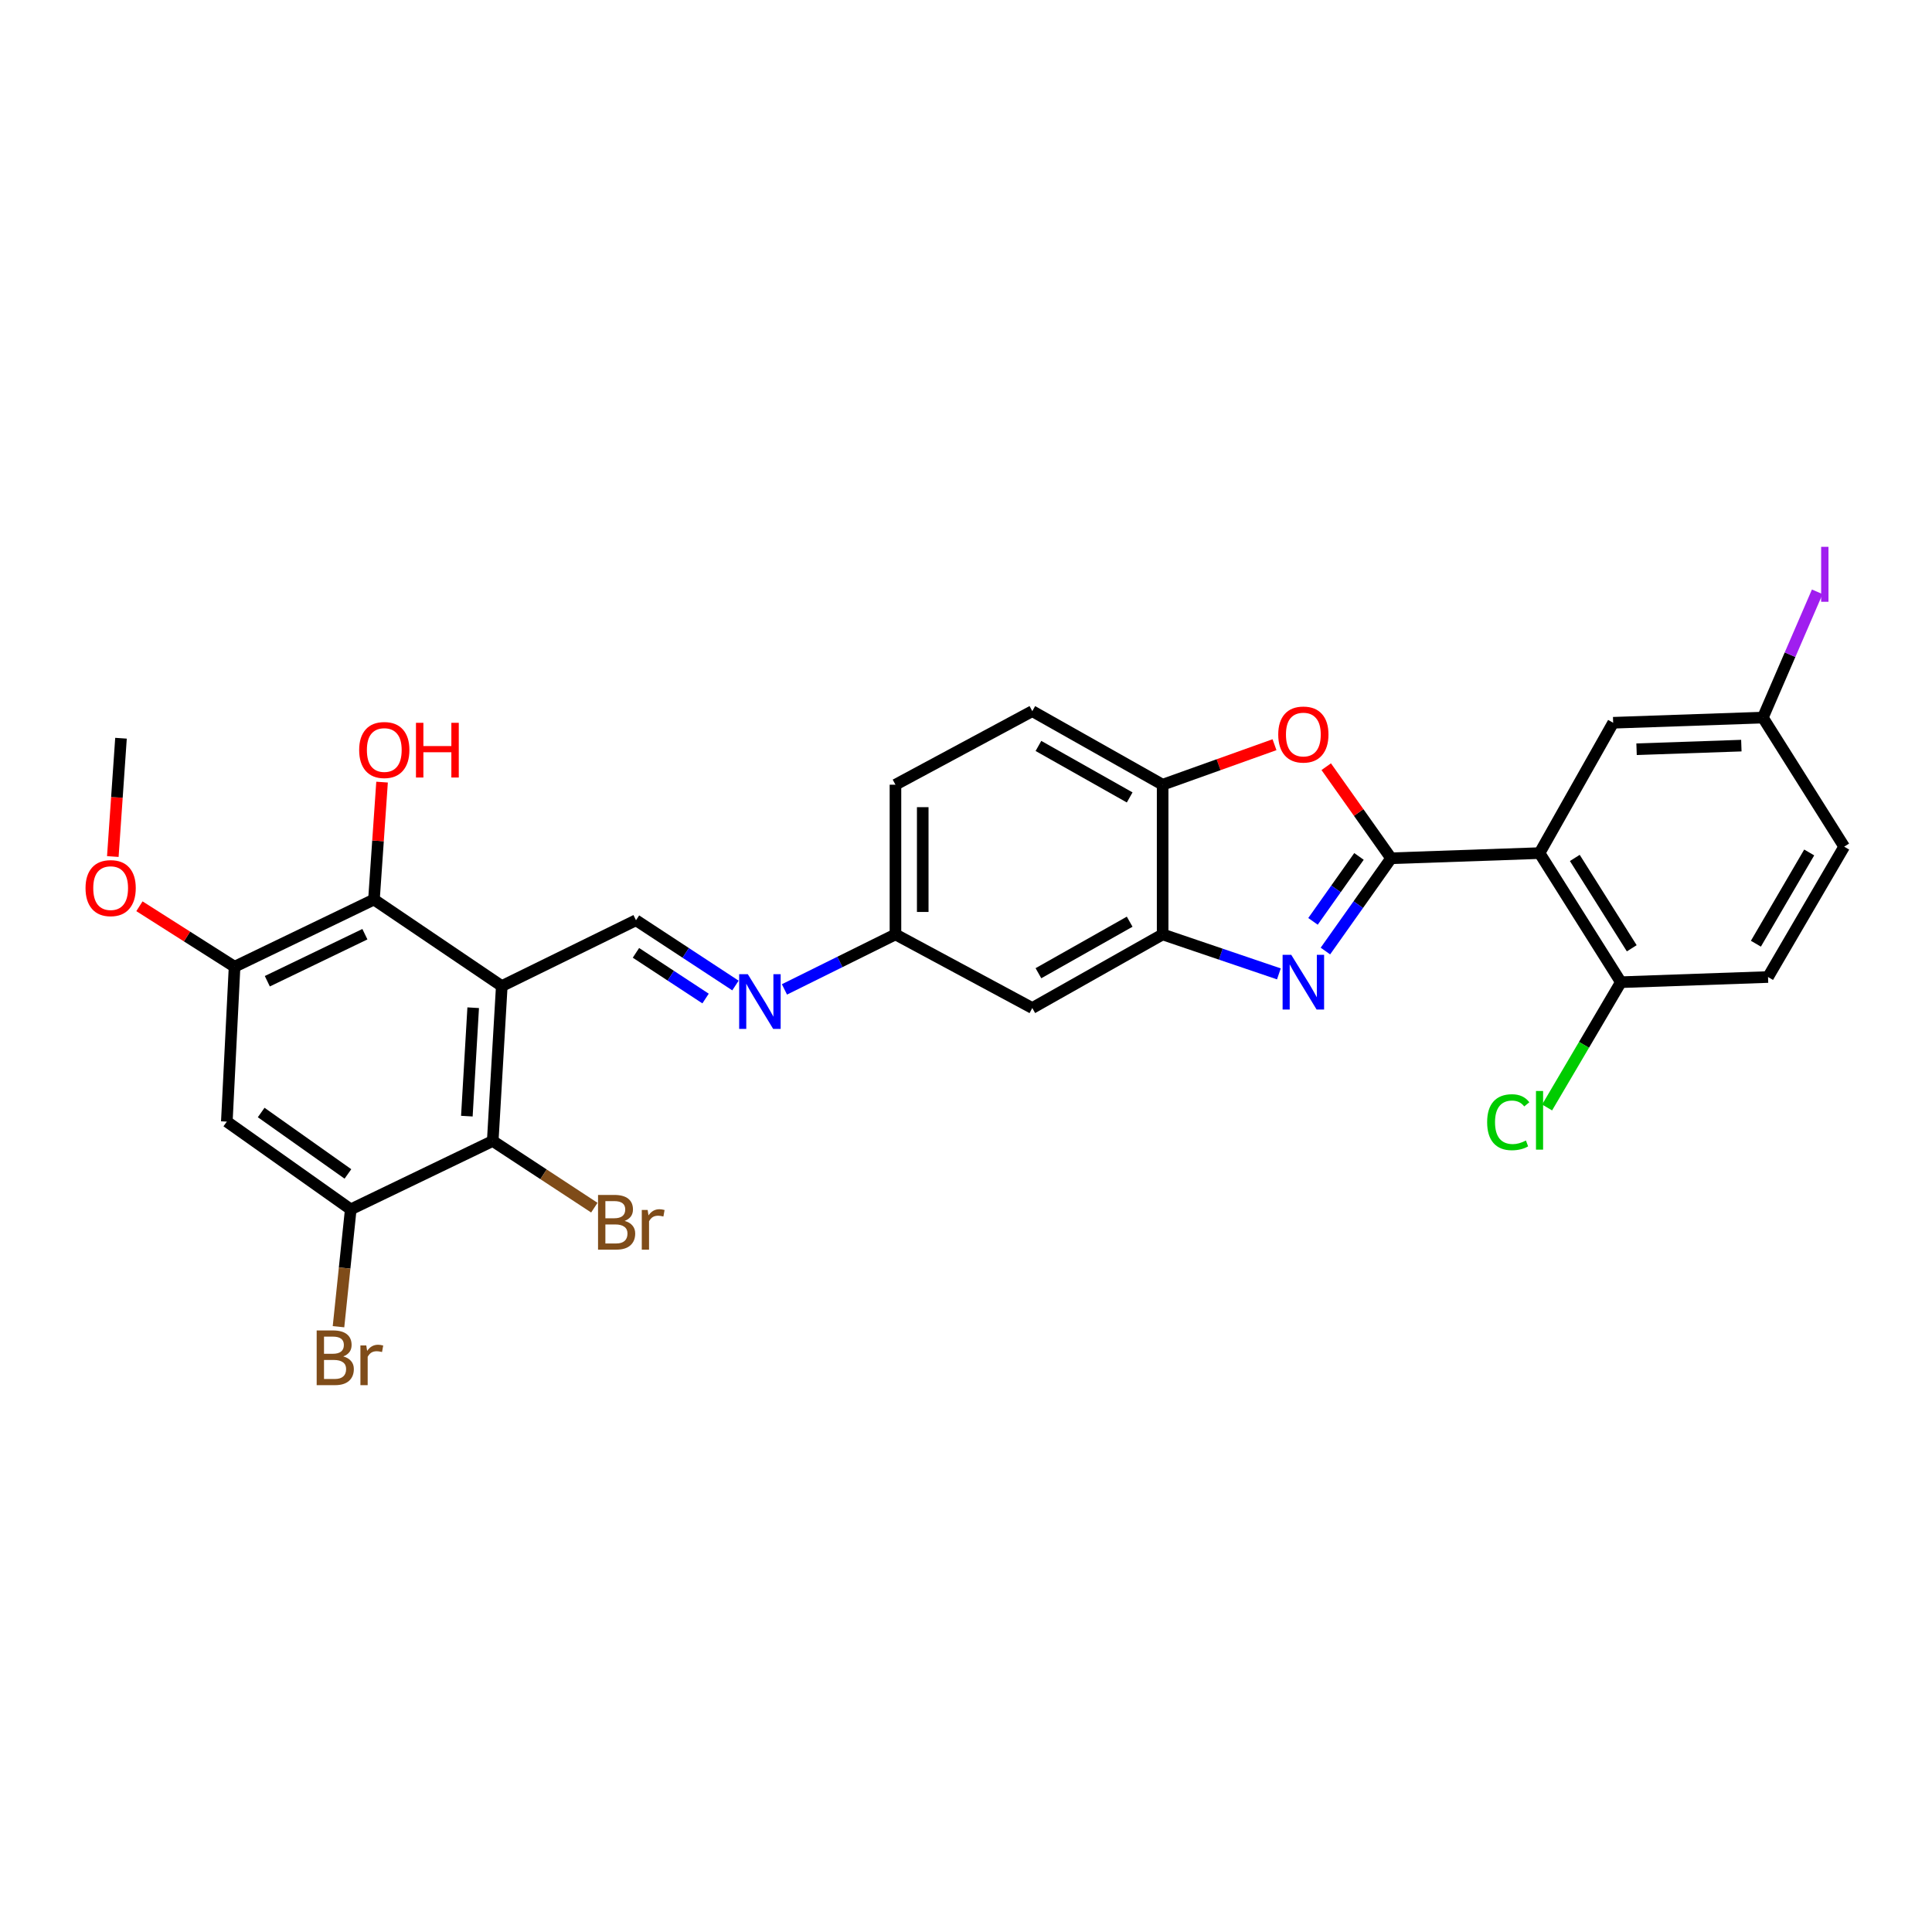 <?xml version='1.0' encoding='iso-8859-1'?>
<svg version='1.1' baseProfile='full'
              xmlns='http://www.w3.org/2000/svg'
                      xmlns:rdkit='http://www.rdkit.org/xml'
                      xmlns:xlink='http://www.w3.org/1999/xlink'
                  xml:space='preserve'
width='1000px' height='1000px' viewBox='0 0 1000 1000'>
<!-- END OF HEADER -->
<rect style='opacity:1.0;fill:#FFFFFF;stroke:none' width='1000' height='1000' x='0' y='0'> </rect>
<path class='bond-1' d='M 720.029,444.24 L 703.03,468.248' style='fill:none;fill-rule:evenodd;stroke:#000000;stroke-width:6px;stroke-linecap:butt;stroke-linejoin:miter;stroke-opacity:1' />
<path class='bond-1' d='M 703.03,468.248 L 686.03,492.256' style='fill:none;fill-rule:evenodd;stroke:#0000FF;stroke-width:6px;stroke-linecap:butt;stroke-linejoin:miter;stroke-opacity:1' />
<path class='bond-1' d='M 703.406,443.283 L 691.506,460.089' style='fill:none;fill-rule:evenodd;stroke:#000000;stroke-width:6px;stroke-linecap:butt;stroke-linejoin:miter;stroke-opacity:1' />
<path class='bond-1' d='M 691.506,460.089 L 679.606,476.895' style='fill:none;fill-rule:evenodd;stroke:#0000FF;stroke-width:6px;stroke-linecap:butt;stroke-linejoin:miter;stroke-opacity:1' />
<path class='bond-2' d='M 720.029,444.24 L 796.863,441.565' style='fill:none;fill-rule:evenodd;stroke:#000000;stroke-width:6px;stroke-linecap:butt;stroke-linejoin:miter;stroke-opacity:1' />
<path class='bond-3' d='M 720.029,444.24 L 703.243,420.539' style='fill:none;fill-rule:evenodd;stroke:#000000;stroke-width:6px;stroke-linecap:butt;stroke-linejoin:miter;stroke-opacity:1' />
<path class='bond-3' d='M 703.243,420.539 L 686.457,396.839' style='fill:none;fill-rule:evenodd;stroke:#FF0000;stroke-width:6px;stroke-linecap:butt;stroke-linejoin:miter;stroke-opacity:1' />
<path class='bond-0' d='M 259.72,510.389 L 329.188,476.322' style='fill:none;fill-rule:evenodd;stroke:#000000;stroke-width:6px;stroke-linecap:butt;stroke-linejoin:miter;stroke-opacity:1' />
<path class='bond-5' d='M 259.72,510.389 L 255.037,590.564' style='fill:none;fill-rule:evenodd;stroke:#000000;stroke-width:6px;stroke-linecap:butt;stroke-linejoin:miter;stroke-opacity:1' />
<path class='bond-5' d='M 244.922,521.592 L 241.644,577.715' style='fill:none;fill-rule:evenodd;stroke:#000000;stroke-width:6px;stroke-linecap:butt;stroke-linejoin:miter;stroke-opacity:1' />
<path class='bond-6' d='M 259.72,510.389 L 193.563,465.607' style='fill:none;fill-rule:evenodd;stroke:#000000;stroke-width:6px;stroke-linecap:butt;stroke-linejoin:miter;stroke-opacity:1' />
<path class='bond-4' d='M 661.949,504.081 L 631.864,493.865' style='fill:none;fill-rule:evenodd;stroke:#0000FF;stroke-width:6px;stroke-linecap:butt;stroke-linejoin:miter;stroke-opacity:1' />
<path class='bond-4' d='M 631.864,493.865 L 601.779,483.649' style='fill:none;fill-rule:evenodd;stroke:#000000;stroke-width:6px;stroke-linecap:butt;stroke-linejoin:miter;stroke-opacity:1' />
<path class='bond-14' d='M 796.863,441.565 L 838.962,508.381' style='fill:none;fill-rule:evenodd;stroke:#000000;stroke-width:6px;stroke-linecap:butt;stroke-linejoin:miter;stroke-opacity:1' />
<path class='bond-14' d='M 815.124,444.061 L 844.593,490.832' style='fill:none;fill-rule:evenodd;stroke:#000000;stroke-width:6px;stroke-linecap:butt;stroke-linejoin:miter;stroke-opacity:1' />
<path class='bond-15' d='M 796.863,441.565 L 834.969,374.098' style='fill:none;fill-rule:evenodd;stroke:#000000;stroke-width:6px;stroke-linecap:butt;stroke-linejoin:miter;stroke-opacity:1' />
<path class='bond-10' d='M 659.678,385.455 L 630.729,395.81' style='fill:none;fill-rule:evenodd;stroke:#FF0000;stroke-width:6px;stroke-linecap:butt;stroke-linejoin:miter;stroke-opacity:1' />
<path class='bond-10' d='M 630.729,395.81 L 601.779,406.164' style='fill:none;fill-rule:evenodd;stroke:#000000;stroke-width:6px;stroke-linecap:butt;stroke-linejoin:miter;stroke-opacity:1' />
<path class='bond-13' d='M 601.779,483.649 L 534.312,521.748' style='fill:none;fill-rule:evenodd;stroke:#000000;stroke-width:6px;stroke-linecap:butt;stroke-linejoin:miter;stroke-opacity:1' />
<path class='bond-13' d='M 584.716,477.069 L 537.489,503.738' style='fill:none;fill-rule:evenodd;stroke:#000000;stroke-width:6px;stroke-linecap:butt;stroke-linejoin:miter;stroke-opacity:1' />
<path class='bond-29' d='M 601.779,483.649 L 601.779,406.164' style='fill:none;fill-rule:evenodd;stroke:#000000;stroke-width:6px;stroke-linecap:butt;stroke-linejoin:miter;stroke-opacity:1' />
<path class='bond-8' d='M 255.037,590.564 L 181.545,625.965' style='fill:none;fill-rule:evenodd;stroke:#000000;stroke-width:6px;stroke-linecap:butt;stroke-linejoin:miter;stroke-opacity:1' />
<path class='bond-19' d='M 255.037,590.564 L 281.331,607.823' style='fill:none;fill-rule:evenodd;stroke:#000000;stroke-width:6px;stroke-linecap:butt;stroke-linejoin:miter;stroke-opacity:1' />
<path class='bond-19' d='M 281.331,607.823 L 307.625,625.083' style='fill:none;fill-rule:evenodd;stroke:#7F4C19;stroke-width:6px;stroke-linecap:butt;stroke-linejoin:miter;stroke-opacity:1' />
<path class='bond-9' d='M 193.563,465.607 L 121.412,500.38' style='fill:none;fill-rule:evenodd;stroke:#000000;stroke-width:6px;stroke-linecap:butt;stroke-linejoin:miter;stroke-opacity:1' />
<path class='bond-9' d='M 188.87,483.542 L 138.365,507.884' style='fill:none;fill-rule:evenodd;stroke:#000000;stroke-width:6px;stroke-linecap:butt;stroke-linejoin:miter;stroke-opacity:1' />
<path class='bond-22' d='M 193.563,465.607 L 195.658,435.216' style='fill:none;fill-rule:evenodd;stroke:#000000;stroke-width:6px;stroke-linecap:butt;stroke-linejoin:miter;stroke-opacity:1' />
<path class='bond-22' d='M 195.658,435.216 L 197.753,404.825' style='fill:none;fill-rule:evenodd;stroke:#FF0000;stroke-width:6px;stroke-linecap:butt;stroke-linejoin:miter;stroke-opacity:1' />
<path class='bond-7' d='M 329.188,476.322 L 354.929,493.212' style='fill:none;fill-rule:evenodd;stroke:#000000;stroke-width:6px;stroke-linecap:butt;stroke-linejoin:miter;stroke-opacity:1' />
<path class='bond-7' d='M 354.929,493.212 L 380.671,510.101' style='fill:none;fill-rule:evenodd;stroke:#0000FF;stroke-width:6px;stroke-linecap:butt;stroke-linejoin:miter;stroke-opacity:1' />
<path class='bond-7' d='M 329.165,493.194 L 347.184,505.017' style='fill:none;fill-rule:evenodd;stroke:#000000;stroke-width:6px;stroke-linecap:butt;stroke-linejoin:miter;stroke-opacity:1' />
<path class='bond-7' d='M 347.184,505.017 L 365.203,516.84' style='fill:none;fill-rule:evenodd;stroke:#0000FF;stroke-width:6px;stroke-linecap:butt;stroke-linejoin:miter;stroke-opacity:1' />
<path class='bond-20' d='M 181.545,625.965 L 178.376,656.336' style='fill:none;fill-rule:evenodd;stroke:#000000;stroke-width:6px;stroke-linecap:butt;stroke-linejoin:miter;stroke-opacity:1' />
<path class='bond-20' d='M 178.376,656.336 L 175.208,686.707' style='fill:none;fill-rule:evenodd;stroke:#7F4C19;stroke-width:6px;stroke-linecap:butt;stroke-linejoin:miter;stroke-opacity:1' />
<path class='bond-32' d='M 181.545,625.965 L 117.404,580.539' style='fill:none;fill-rule:evenodd;stroke:#000000;stroke-width:6px;stroke-linecap:butt;stroke-linejoin:miter;stroke-opacity:1' />
<path class='bond-32' d='M 180.084,607.629 L 135.185,575.831' style='fill:none;fill-rule:evenodd;stroke:#000000;stroke-width:6px;stroke-linecap:butt;stroke-linejoin:miter;stroke-opacity:1' />
<path class='bond-11' d='M 121.412,500.38 L 117.404,580.539' style='fill:none;fill-rule:evenodd;stroke:#000000;stroke-width:6px;stroke-linecap:butt;stroke-linejoin:miter;stroke-opacity:1' />
<path class='bond-23' d='M 121.412,500.38 L 96.791,484.729' style='fill:none;fill-rule:evenodd;stroke:#000000;stroke-width:6px;stroke-linecap:butt;stroke-linejoin:miter;stroke-opacity:1' />
<path class='bond-23' d='M 96.791,484.729 L 72.171,469.078' style='fill:none;fill-rule:evenodd;stroke:#FF0000;stroke-width:6px;stroke-linecap:butt;stroke-linejoin:miter;stroke-opacity:1' />
<path class='bond-17' d='M 601.779,406.164 L 534.312,368.089' style='fill:none;fill-rule:evenodd;stroke:#000000;stroke-width:6px;stroke-linecap:butt;stroke-linejoin:miter;stroke-opacity:1' />
<path class='bond-17' d='M 584.719,412.749 L 537.492,386.097' style='fill:none;fill-rule:evenodd;stroke:#000000;stroke-width:6px;stroke-linecap:butt;stroke-linejoin:miter;stroke-opacity:1' />
<path class='bond-12' d='M 406.026,512.116 L 434.757,497.882' style='fill:none;fill-rule:evenodd;stroke:#0000FF;stroke-width:6px;stroke-linecap:butt;stroke-linejoin:miter;stroke-opacity:1' />
<path class='bond-12' d='M 434.757,497.882 L 463.487,483.649' style='fill:none;fill-rule:evenodd;stroke:#000000;stroke-width:6px;stroke-linecap:butt;stroke-linejoin:miter;stroke-opacity:1' />
<path class='bond-16' d='M 534.312,521.748 L 463.487,483.649' style='fill:none;fill-rule:evenodd;stroke:#000000;stroke-width:6px;stroke-linecap:butt;stroke-linejoin:miter;stroke-opacity:1' />
<path class='bond-18' d='M 838.962,508.381 L 915.129,505.706' style='fill:none;fill-rule:evenodd;stroke:#000000;stroke-width:6px;stroke-linecap:butt;stroke-linejoin:miter;stroke-opacity:1' />
<path class='bond-24' d='M 838.962,508.381 L 819.869,540.804' style='fill:none;fill-rule:evenodd;stroke:#000000;stroke-width:6px;stroke-linecap:butt;stroke-linejoin:miter;stroke-opacity:1' />
<path class='bond-24' d='M 819.869,540.804 L 800.777,573.226' style='fill:none;fill-rule:evenodd;stroke:#00CC00;stroke-width:6px;stroke-linecap:butt;stroke-linejoin:miter;stroke-opacity:1' />
<path class='bond-21' d='M 834.969,374.098 L 912.454,371.423' style='fill:none;fill-rule:evenodd;stroke:#000000;stroke-width:6px;stroke-linecap:butt;stroke-linejoin:miter;stroke-opacity:1' />
<path class='bond-21' d='M 847.079,387.807 L 901.318,385.935' style='fill:none;fill-rule:evenodd;stroke:#000000;stroke-width:6px;stroke-linecap:butt;stroke-linejoin:miter;stroke-opacity:1' />
<path class='bond-30' d='M 463.487,483.649 L 463.487,406.164' style='fill:none;fill-rule:evenodd;stroke:#000000;stroke-width:6px;stroke-linecap:butt;stroke-linejoin:miter;stroke-opacity:1' />
<path class='bond-30' d='M 477.606,472.026 L 477.606,417.787' style='fill:none;fill-rule:evenodd;stroke:#000000;stroke-width:6px;stroke-linecap:butt;stroke-linejoin:miter;stroke-opacity:1' />
<path class='bond-25' d='M 534.312,368.089 L 463.487,406.164' style='fill:none;fill-rule:evenodd;stroke:#000000;stroke-width:6px;stroke-linecap:butt;stroke-linejoin:miter;stroke-opacity:1' />
<path class='bond-31' d='M 915.129,505.706 L 954.545,438.231' style='fill:none;fill-rule:evenodd;stroke:#000000;stroke-width:6px;stroke-linecap:butt;stroke-linejoin:miter;stroke-opacity:1' />
<path class='bond-31' d='M 908.85,488.463 L 936.441,441.231' style='fill:none;fill-rule:evenodd;stroke:#000000;stroke-width:6px;stroke-linecap:butt;stroke-linejoin:miter;stroke-opacity:1' />
<path class='bond-26' d='M 912.454,371.423 L 954.545,438.231' style='fill:none;fill-rule:evenodd;stroke:#000000;stroke-width:6px;stroke-linecap:butt;stroke-linejoin:miter;stroke-opacity:1' />
<path class='bond-27' d='M 912.454,371.423 L 926.527,338.873' style='fill:none;fill-rule:evenodd;stroke:#000000;stroke-width:6px;stroke-linecap:butt;stroke-linejoin:miter;stroke-opacity:1' />
<path class='bond-27' d='M 926.527,338.873 L 940.601,306.323' style='fill:none;fill-rule:evenodd;stroke:#A01EEF;stroke-width:6px;stroke-linecap:butt;stroke-linejoin:miter;stroke-opacity:1' />
<path class='bond-28' d='M 58.395,443.344 L 60.512,412.725' style='fill:none;fill-rule:evenodd;stroke:#FF0000;stroke-width:6px;stroke-linecap:butt;stroke-linejoin:miter;stroke-opacity:1' />
<path class='bond-28' d='M 60.512,412.725 L 62.628,382.106' style='fill:none;fill-rule:evenodd;stroke:#000000;stroke-width:6px;stroke-linecap:butt;stroke-linejoin:miter;stroke-opacity:1' />
<path  class='atom-2' d='M 668.352 494.221
L 677.632 509.221
Q 678.552 510.701, 680.032 513.381
Q 681.512 516.061, 681.592 516.221
L 681.592 494.221
L 685.352 494.221
L 685.352 522.541
L 681.472 522.541
L 671.512 506.141
Q 670.352 504.221, 669.112 502.021
Q 667.912 499.821, 667.552 499.141
L 667.552 522.541
L 663.872 522.541
L 663.872 494.221
L 668.352 494.221
' fill='#0000FF'/>
<path  class='atom-4' d='M 661.612 380.194
Q 661.612 373.394, 664.972 369.594
Q 668.332 365.794, 674.612 365.794
Q 680.892 365.794, 684.252 369.594
Q 687.612 373.394, 687.612 380.194
Q 687.612 387.074, 684.212 390.994
Q 680.812 394.874, 674.612 394.874
Q 668.372 394.874, 664.972 390.994
Q 661.612 387.114, 661.612 380.194
M 674.612 391.674
Q 678.932 391.674, 681.252 388.794
Q 683.612 385.874, 683.612 380.194
Q 683.612 374.634, 681.252 371.834
Q 678.932 368.994, 674.612 368.994
Q 670.292 368.994, 667.932 371.794
Q 665.612 374.594, 665.612 380.194
Q 665.612 385.914, 667.932 388.794
Q 670.292 391.674, 674.612 391.674
' fill='#FF0000'/>
<path  class='atom-13' d='M 387.069 504.246
L 396.349 519.246
Q 397.269 520.726, 398.749 523.406
Q 400.229 526.086, 400.309 526.246
L 400.309 504.246
L 404.069 504.246
L 404.069 532.566
L 400.189 532.566
L 390.229 516.166
Q 389.069 514.246, 387.829 512.046
Q 386.629 509.846, 386.269 509.166
L 386.269 532.566
L 382.589 532.566
L 382.589 504.246
L 387.069 504.246
' fill='#0000FF'/>
<path  class='atom-20' d='M 323.303 631.936
Q 326.023 632.696, 327.383 634.376
Q 328.783 636.016, 328.783 638.456
Q 328.783 642.376, 326.263 644.616
Q 323.783 646.816, 319.063 646.816
L 309.543 646.816
L 309.543 618.496
L 317.903 618.496
Q 322.743 618.496, 325.183 620.456
Q 327.623 622.416, 327.623 626.016
Q 327.623 630.296, 323.303 631.936
M 313.343 621.696
L 313.343 630.576
L 317.903 630.576
Q 320.703 630.576, 322.143 629.456
Q 323.623 628.296, 323.623 626.016
Q 323.623 621.696, 317.903 621.696
L 313.343 621.696
M 319.063 643.616
Q 321.823 643.616, 323.303 642.296
Q 324.783 640.976, 324.783 638.456
Q 324.783 636.136, 323.143 634.976
Q 321.543 633.776, 318.463 633.776
L 313.343 633.776
L 313.343 643.616
L 319.063 643.616
' fill='#7F4C19'/>
<path  class='atom-20' d='M 335.223 626.256
L 335.663 629.096
Q 337.823 625.896, 341.343 625.896
Q 342.463 625.896, 343.983 626.296
L 343.383 629.656
Q 341.663 629.256, 340.703 629.256
Q 339.023 629.256, 337.903 629.936
Q 336.823 630.576, 335.943 632.136
L 335.943 646.816
L 332.183 646.816
L 332.183 626.256
L 335.223 626.256
' fill='#7F4C19'/>
<path  class='atom-21' d='M 177.669 702.078
Q 180.389 702.838, 181.749 704.518
Q 183.149 706.158, 183.149 708.598
Q 183.149 712.518, 180.629 714.758
Q 178.149 716.958, 173.429 716.958
L 163.909 716.958
L 163.909 688.638
L 172.269 688.638
Q 177.109 688.638, 179.549 690.598
Q 181.989 692.558, 181.989 696.158
Q 181.989 700.438, 177.669 702.078
M 167.709 691.838
L 167.709 700.718
L 172.269 700.718
Q 175.069 700.718, 176.509 699.598
Q 177.989 698.438, 177.989 696.158
Q 177.989 691.838, 172.269 691.838
L 167.709 691.838
M 173.429 713.758
Q 176.189 713.758, 177.669 712.438
Q 179.149 711.118, 179.149 708.598
Q 179.149 706.278, 177.509 705.118
Q 175.909 703.918, 172.829 703.918
L 167.709 703.918
L 167.709 713.758
L 173.429 713.758
' fill='#7F4C19'/>
<path  class='atom-21' d='M 189.589 696.398
L 190.029 699.238
Q 192.189 696.038, 195.709 696.038
Q 196.829 696.038, 198.349 696.438
L 197.749 699.798
Q 196.029 699.398, 195.069 699.398
Q 193.389 699.398, 192.269 700.078
Q 191.189 700.718, 190.309 702.278
L 190.309 716.958
L 186.549 716.958
L 186.549 696.398
L 189.589 696.398
' fill='#7F4C19'/>
<path  class='atom-23' d='M 185.904 388.203
Q 185.904 381.403, 189.264 377.603
Q 192.624 373.803, 198.904 373.803
Q 205.184 373.803, 208.544 377.603
Q 211.904 381.403, 211.904 388.203
Q 211.904 395.083, 208.504 399.003
Q 205.104 402.883, 198.904 402.883
Q 192.664 402.883, 189.264 399.003
Q 185.904 395.123, 185.904 388.203
M 198.904 399.683
Q 203.224 399.683, 205.544 396.803
Q 207.904 393.883, 207.904 388.203
Q 207.904 382.643, 205.544 379.843
Q 203.224 377.003, 198.904 377.003
Q 194.584 377.003, 192.224 379.803
Q 189.904 382.603, 189.904 388.203
Q 189.904 393.923, 192.224 396.803
Q 194.584 399.683, 198.904 399.683
' fill='#FF0000'/>
<path  class='atom-23' d='M 215.304 374.123
L 219.144 374.123
L 219.144 386.163
L 233.624 386.163
L 233.624 374.123
L 237.464 374.123
L 237.464 402.443
L 233.624 402.443
L 233.624 389.363
L 219.144 389.363
L 219.144 402.443
L 215.304 402.443
L 215.304 374.123
' fill='#FF0000'/>
<path  class='atom-24' d='M 44.271 459.686
Q 44.271 452.886, 47.631 449.086
Q 50.991 445.286, 57.271 445.286
Q 63.551 445.286, 66.911 449.086
Q 70.271 452.886, 70.271 459.686
Q 70.271 466.566, 66.871 470.486
Q 63.471 474.366, 57.271 474.366
Q 51.031 474.366, 47.631 470.486
Q 44.271 466.606, 44.271 459.686
M 57.271 471.166
Q 61.591 471.166, 63.911 468.286
Q 66.271 465.366, 66.271 459.686
Q 66.271 454.126, 63.911 451.326
Q 61.591 448.486, 57.271 448.486
Q 52.951 448.486, 50.591 451.286
Q 48.271 454.086, 48.271 459.686
Q 48.271 465.406, 50.591 468.286
Q 52.951 471.166, 57.271 471.166
' fill='#FF0000'/>
<path  class='atom-25' d='M 769.743 580.853
Q 769.743 573.813, 773.023 570.133
Q 776.343 566.413, 782.623 566.413
Q 788.463 566.413, 791.583 570.533
L 788.943 572.693
Q 786.663 569.693, 782.623 569.693
Q 778.343 569.693, 776.063 572.573
Q 773.823 575.413, 773.823 580.853
Q 773.823 586.453, 776.143 589.333
Q 778.503 592.213, 783.063 592.213
Q 786.183 592.213, 789.823 590.333
L 790.943 593.333
Q 789.463 594.293, 787.223 594.853
Q 784.983 595.413, 782.503 595.413
Q 776.343 595.413, 773.023 591.653
Q 769.743 587.893, 769.743 580.853
' fill='#00CC00'/>
<path  class='atom-25' d='M 795.023 564.693
L 798.703 564.693
L 798.703 595.053
L 795.023 595.053
L 795.023 564.693
' fill='#00CC00'/>
<path  class='atom-28' d='M 942.621 283.036
L 946.421 283.036
L 946.421 311.476
L 942.621 311.476
L 942.621 283.036
' fill='#A01EEF'/>
</svg>
